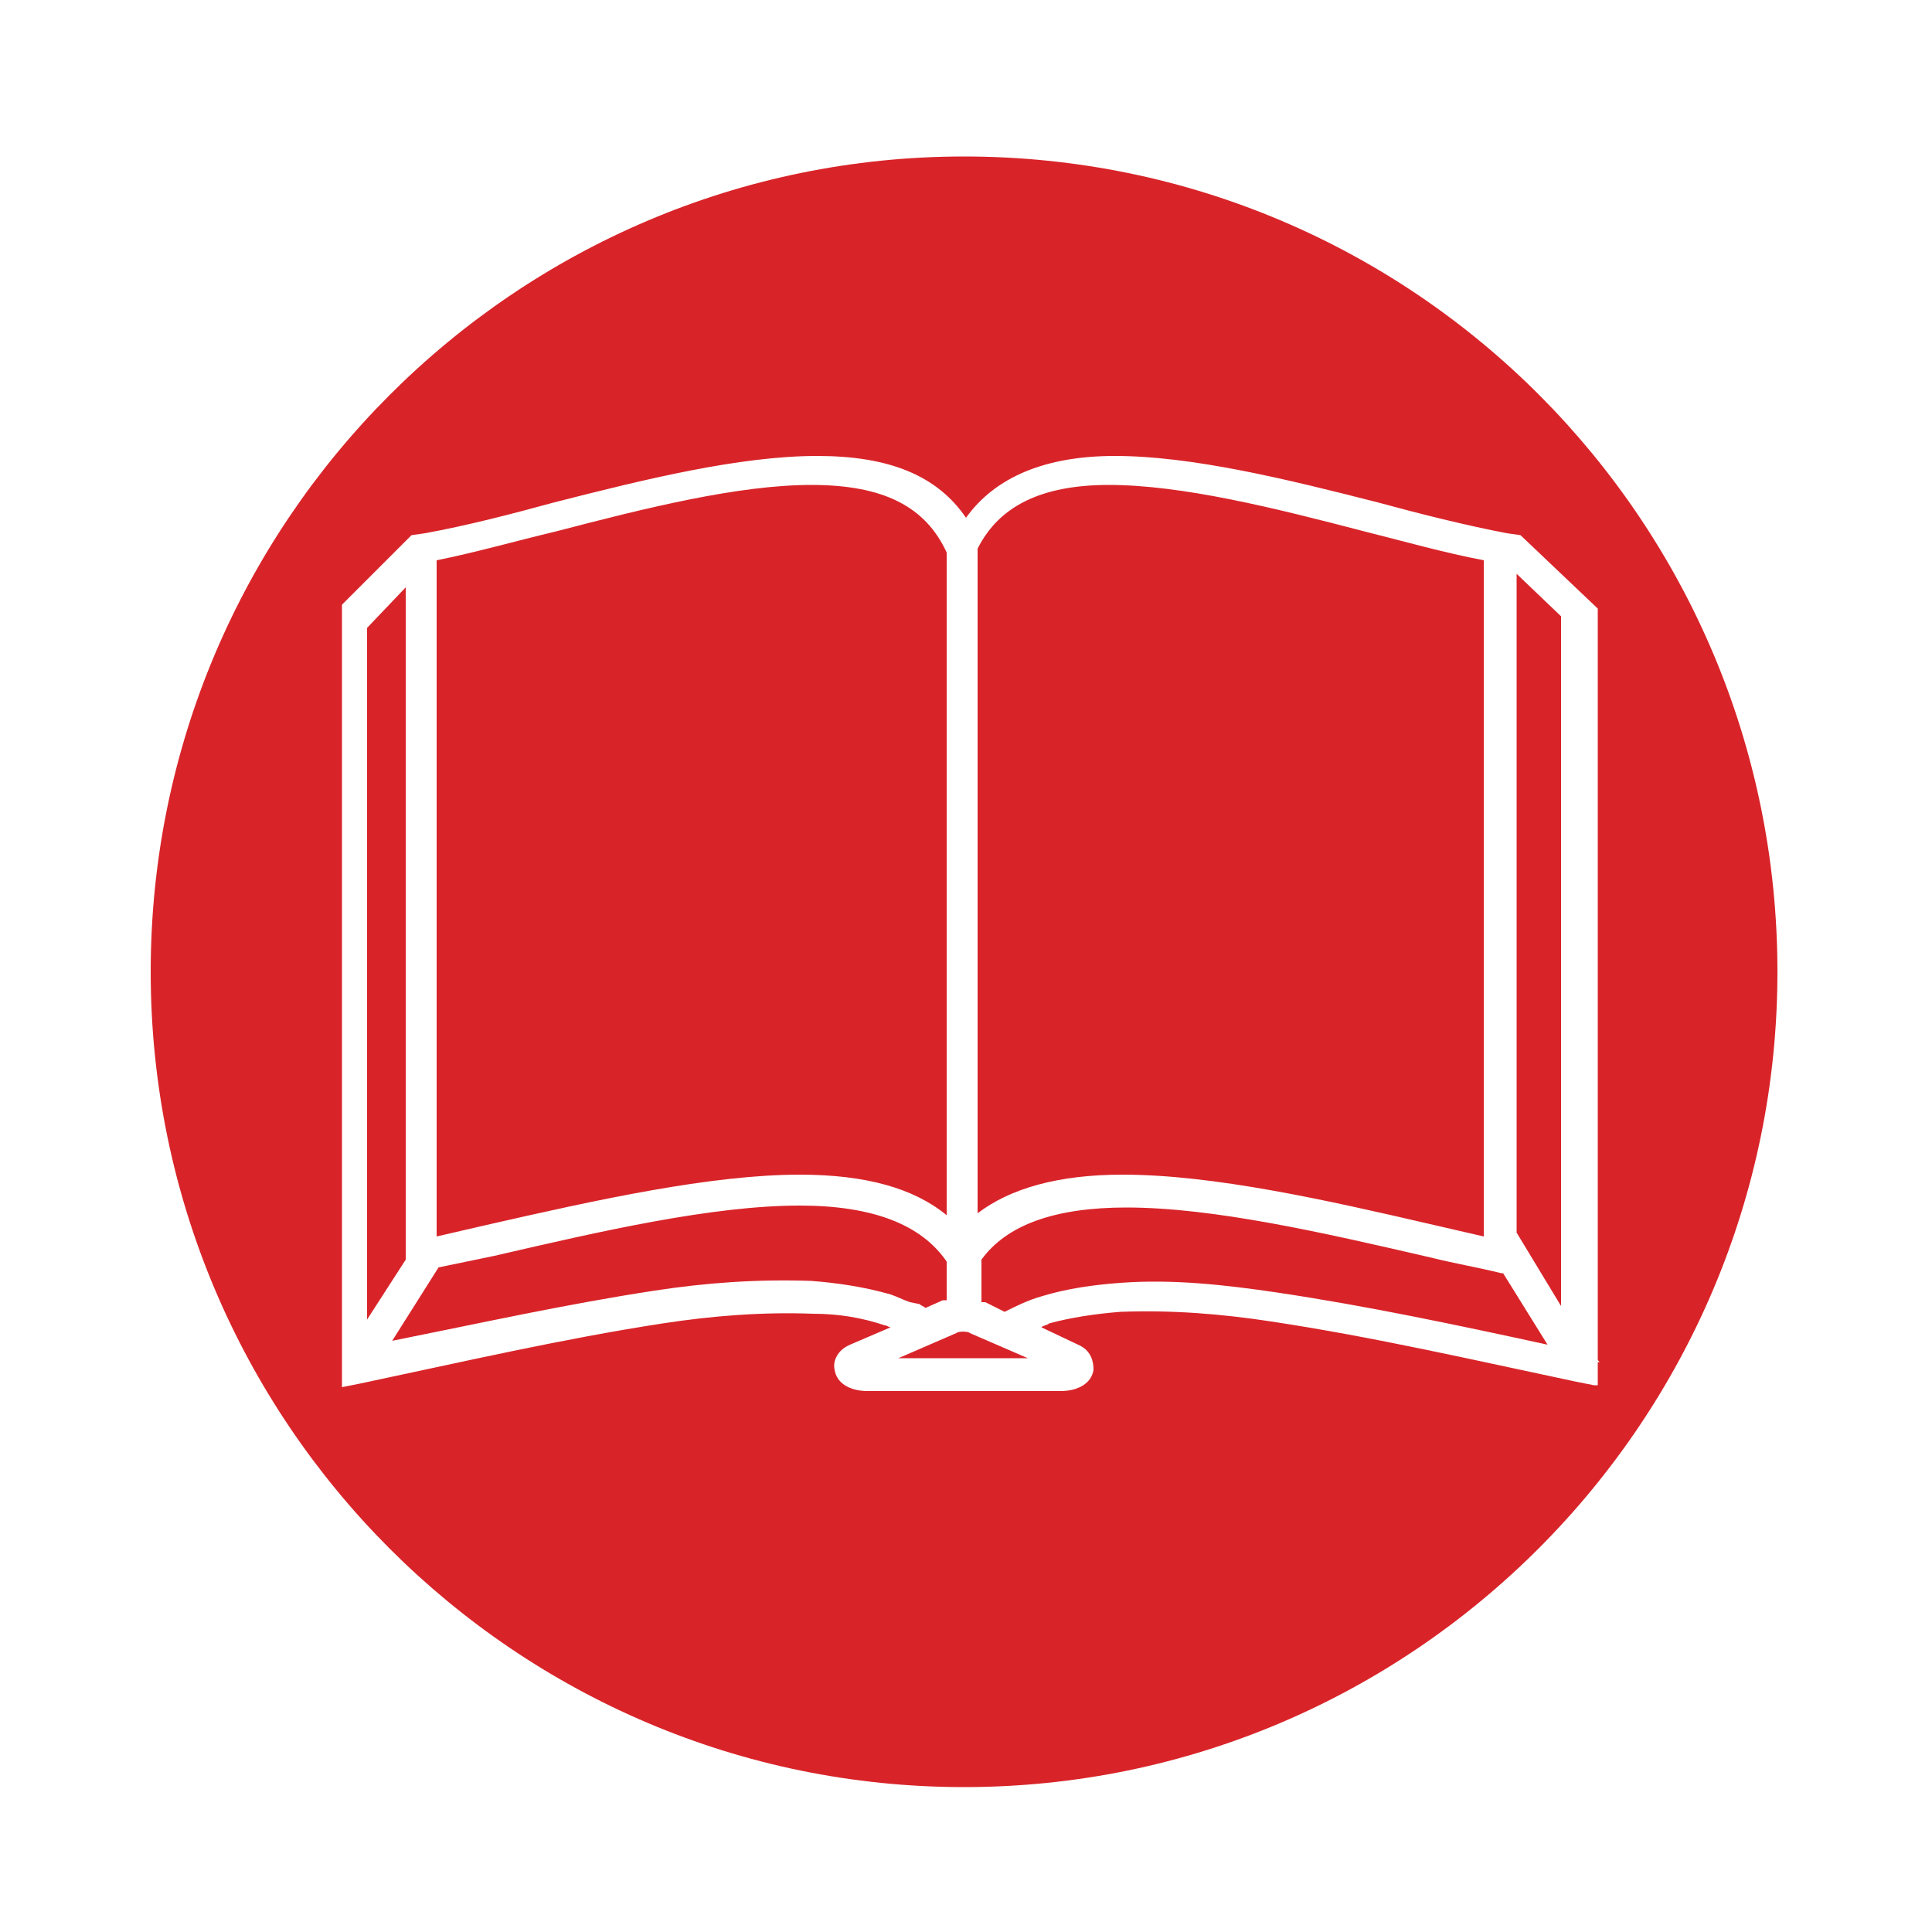 <svg xmlns="http://www.w3.org/2000/svg" xmlns:xlink="http://www.w3.org/1999/xlink" version="1.1" x="0px" y="0px" viewBox="0 0 100 100" enable-background="new 0 0 100 100" xml:space="preserve" aria-hidden="true" width="100px" height="100px" style="fill:url(#CerosGradient_id36197b7b9);"><defs><linearGradient class="cerosgradient" data-cerosgradient="true" id="CerosGradient_id36197b7b9" gradientUnits="userSpaceOnUse" x1="50%" y1="100%" x2="50%" y2="0%"><stop offset="0%" stop-color="#D82429"/><stop offset="100%" stop-color="#D82429"/></linearGradient><linearGradient/></defs><g><path d="M49.9,8.1C26.7,8.1,7.8,27,7.8,50.3s18.9,42.2,42.1,42.2s42.1-18.9,42.1-42.2S73.2,8.1,49.9,8.1z M82.5,71.7l-1-0.2   c-5.2-1.1-10.4-2.3-15.7-3.1c-2.6-0.4-5.2-0.6-7.8-0.5c-1.3,0.1-2.6,0.3-3.7,0.6c-0.1,0.1-0.3,0.1-0.4,0.2l1.9,0.9   c0.7,0.3,0.8,0.9,0.8,1.3c-0.1,0.7-0.8,1.1-1.7,1.1h-10c-0.9,0-1.6-0.4-1.7-1.1c-0.1-0.4,0.1-1,0.8-1.3l2.1-0.9   c-0.1,0-0.2-0.1-0.3-0.1c-1.2-0.4-2.4-0.6-3.7-0.6c-2.6-0.1-5.2,0.1-7.8,0.5c-5.2,0.8-10.4,2-15.6,3.1l-1,0.2V31.3l0,0l0,0l3.6-3.6   v0l0.7-0.1c2.2-0.4,4.5-1,6.7-1.6c4.7-1.2,9.6-2.4,13.6-2.4c3.7,0,6.2,1,7.7,3.2c1.5-2.1,4.1-3.2,7.7-3.2c4,0,8.9,1.2,13.6,2.4   c2.2,0.6,4.6,1.2,6.7,1.6l0.7,0.1l4,3.8v38.9l0.1,0.1l-0.1,0V71.7z M25.2,63.4c-0.9,0.2-1.7,0.4-2.6,0.6V29c2-0.4,4.1-1,6.2-1.5   c4.6-1.2,9.4-2.4,13.2-2.4c3.7,0,5.9,1.1,7,3.5v34.3c-1.7-1.4-4.2-2.1-7.6-2.1C36.8,60.8,30.9,62.1,25.2,63.4z M58.1,60.8   c-3.3,0-5.8,0.7-7.5,2V28.4c1.1-2.2,3.3-3.3,6.8-3.3c3.8,0,8.6,1.2,13.2,2.4c2,0.5,4.1,1.1,6.2,1.5v35c-0.9-0.2-1.7-0.4-2.6-0.6   C68.6,62.1,62.8,60.8,58.1,60.8z M21,65.2l-2,3.1V32.5l2-2.1V65.2z M78.5,29.7l2.3,2.2v35.7l-2.3-3.8V29.7z M77.8,65.9l2.3,3.7   c-4.6-1-9.3-2-14-2.7c-2.7-0.4-5.4-0.7-8.1-0.5c-1.4,0.1-2.8,0.3-4.1,0.7c-0.7,0.2-1.3,0.5-1.9,0.8l-1-0.5c-0.1,0-0.1,0-0.2,0v-2.2   c1.3-1.8,3.8-2.7,7.5-2.7c4.5,0,10.2,1.3,15.8,2.6c1.2,0.3,2.4,0.5,3.6,0.8L77.8,65.9z M47.1,67.4c-0.3-0.1-0.7-0.3-1-0.4   c-1.4-0.4-2.8-0.6-4.1-0.7c-2.8-0.1-5.5,0.1-8.1,0.5c-4.6,0.7-9.1,1.7-13.6,2.6l2.4-3.8c1-0.2,1.9-0.4,2.9-0.6   c5.6-1.3,11.3-2.6,15.8-2.6c3.8,0,6.3,1,7.6,2.9v2c-0.1,0-0.1,0-0.2,0l-0.9,0.4c-0.1-0.1-0.2-0.1-0.3-0.2L47.1,67.4z M50.2,69   l3,1.3h-6.7l3-1.3C49.6,68.9,50.1,68.9,50.2,69z" style="fill:url(#CerosGradient_id36197b7b9);"/></g></svg>